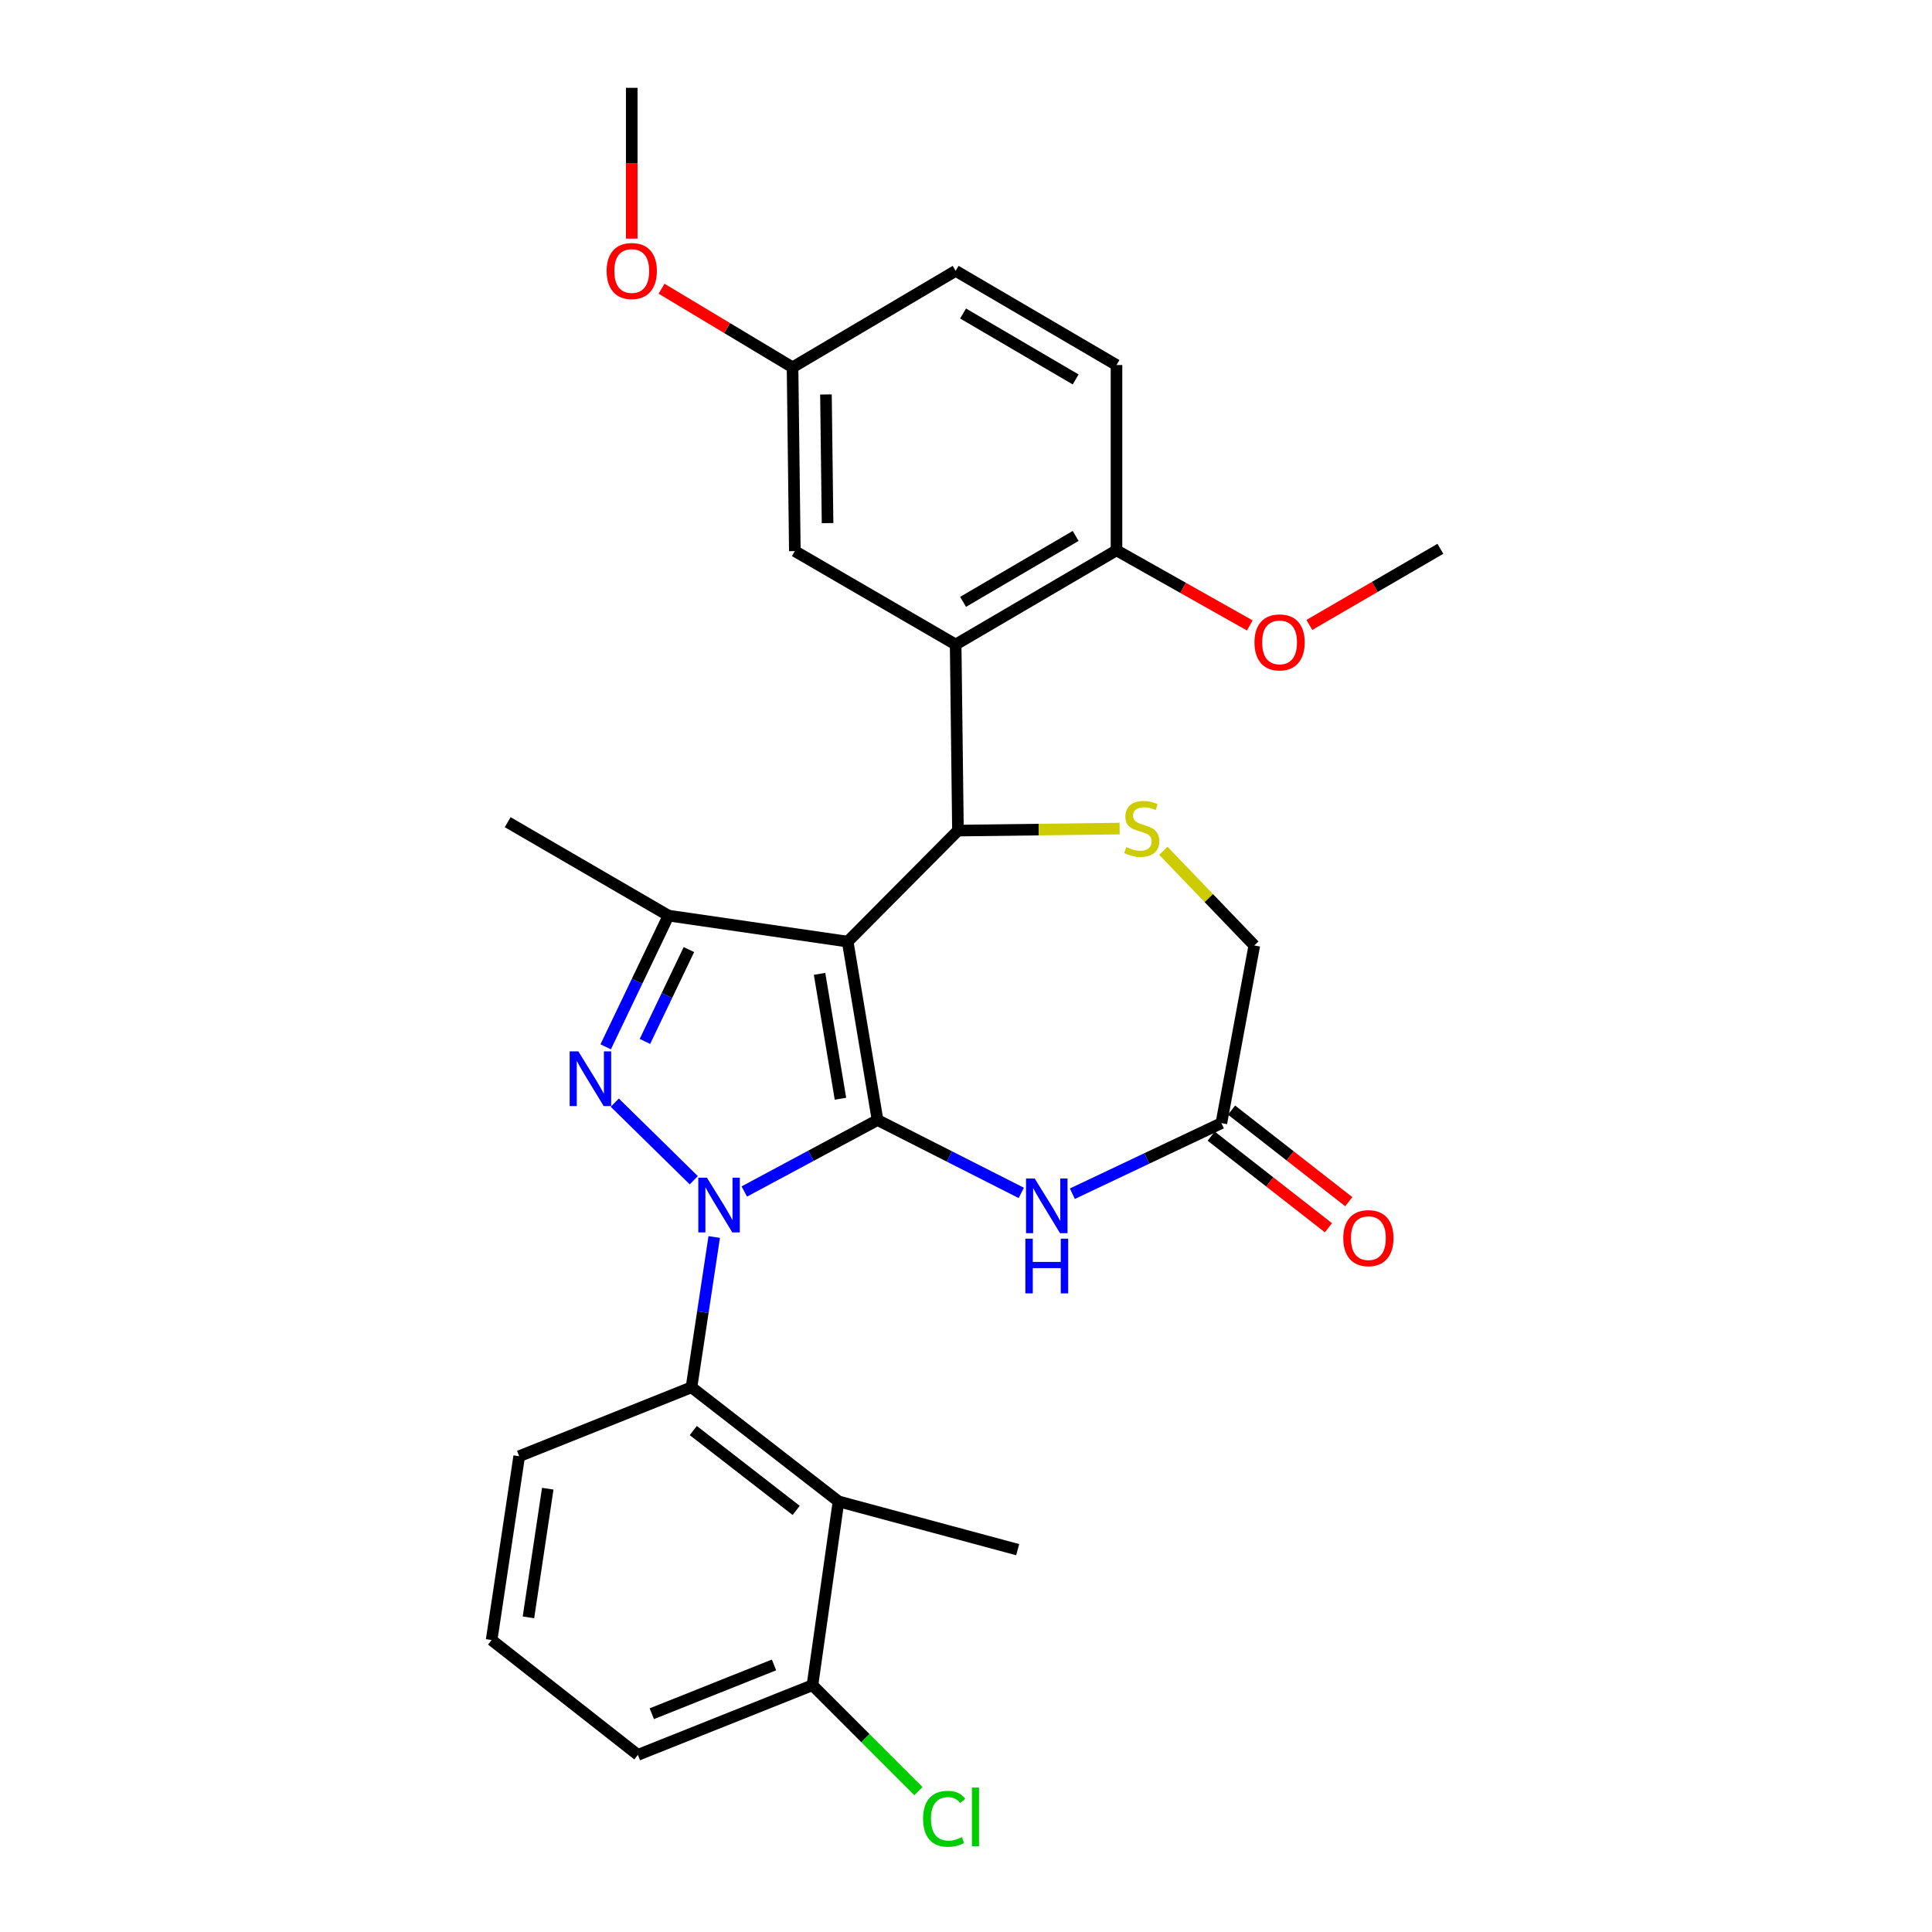 <?xml version='1.0' encoding='iso-8859-1'?>
<svg version='1.1' baseProfile='full'
              xmlns='http://www.w3.org/2000/svg'
                      xmlns:rdkit='http://www.rdkit.org/xml'
                      xmlns:xlink='http://www.w3.org/1999/xlink'
                  xml:space='preserve'
width='1000px' height='1000px' viewBox='0 0 1000 1000'>
<!-- END OF HEADER -->
<rect style='opacity:1.0;fill:#FFFFFF;stroke:none' width='1000' height='1000' x='0' y='0'> </rect>
<path class='bond-0' d='M 454.216,579.732 L 419.73,598.227' style='fill:none;fill-rule:evenodd;stroke:#000000;stroke-width:6px;stroke-linecap:butt;stroke-linejoin:miter;stroke-opacity:1' />
<path class='bond-0' d='M 419.73,598.227 L 385.243,616.721' style='fill:none;fill-rule:evenodd;stroke:#0000FF;stroke-width:6px;stroke-linecap:butt;stroke-linejoin:miter;stroke-opacity:1' />
<path class='bond-1' d='M 454.216,579.732 L 438.765,487.385' style='fill:none;fill-rule:evenodd;stroke:#000000;stroke-width:6px;stroke-linecap:butt;stroke-linejoin:miter;stroke-opacity:1' />
<path class='bond-1' d='M 435.018,568.705 L 424.202,504.062' style='fill:none;fill-rule:evenodd;stroke:#000000;stroke-width:6px;stroke-linecap:butt;stroke-linejoin:miter;stroke-opacity:1' />
<path class='bond-5' d='M 454.216,579.732 L 491.415,598.59' style='fill:none;fill-rule:evenodd;stroke:#000000;stroke-width:6px;stroke-linecap:butt;stroke-linejoin:miter;stroke-opacity:1' />
<path class='bond-5' d='M 491.415,598.59 L 528.614,617.448' style='fill:none;fill-rule:evenodd;stroke:#0000FF;stroke-width:6px;stroke-linecap:butt;stroke-linejoin:miter;stroke-opacity:1' />
<path class='bond-2' d='M 359.103,610.889 L 318.212,570.728' style='fill:none;fill-rule:evenodd;stroke:#0000FF;stroke-width:6px;stroke-linecap:butt;stroke-linejoin:miter;stroke-opacity:1' />
<path class='bond-6' d='M 369.675,640.274 L 363.794,679.169' style='fill:none;fill-rule:evenodd;stroke:#0000FF;stroke-width:6px;stroke-linecap:butt;stroke-linejoin:miter;stroke-opacity:1' />
<path class='bond-6' d='M 363.794,679.169 L 357.913,718.063' style='fill:none;fill-rule:evenodd;stroke:#000000;stroke-width:6px;stroke-linecap:butt;stroke-linejoin:miter;stroke-opacity:1' />
<path class='bond-3' d='M 438.765,487.385 L 495.835,429.915' style='fill:none;fill-rule:evenodd;stroke:#000000;stroke-width:6px;stroke-linecap:butt;stroke-linejoin:miter;stroke-opacity:1' />
<path class='bond-4' d='M 438.765,487.385 L 346.018,473.921' style='fill:none;fill-rule:evenodd;stroke:#000000;stroke-width:6px;stroke-linecap:butt;stroke-linejoin:miter;stroke-opacity:1' />
<path class='bond-29' d='M 313.498,541.838 L 329.758,507.88' style='fill:none;fill-rule:evenodd;stroke:#0000FF;stroke-width:6px;stroke-linecap:butt;stroke-linejoin:miter;stroke-opacity:1' />
<path class='bond-29' d='M 329.758,507.88 L 346.018,473.921' style='fill:none;fill-rule:evenodd;stroke:#000000;stroke-width:6px;stroke-linecap:butt;stroke-linejoin:miter;stroke-opacity:1' />
<path class='bond-29' d='M 333.813,539.042 L 345.195,515.271' style='fill:none;fill-rule:evenodd;stroke:#0000FF;stroke-width:6px;stroke-linecap:butt;stroke-linejoin:miter;stroke-opacity:1' />
<path class='bond-29' d='M 345.195,515.271 L 356.577,491.5' style='fill:none;fill-rule:evenodd;stroke:#000000;stroke-width:6px;stroke-linecap:butt;stroke-linejoin:miter;stroke-opacity:1' />
<path class='bond-7' d='M 495.835,429.915 L 494.647,333.603' style='fill:none;fill-rule:evenodd;stroke:#000000;stroke-width:6px;stroke-linecap:butt;stroke-linejoin:miter;stroke-opacity:1' />
<path class='bond-8' d='M 495.835,429.915 L 537.673,429.392' style='fill:none;fill-rule:evenodd;stroke:#000000;stroke-width:6px;stroke-linecap:butt;stroke-linejoin:miter;stroke-opacity:1' />
<path class='bond-8' d='M 537.673,429.392 L 579.51,428.87' style='fill:none;fill-rule:evenodd;stroke:#CCCC00;stroke-width:6px;stroke-linecap:butt;stroke-linejoin:miter;stroke-opacity:1' />
<path class='bond-19' d='M 346.018,473.921 L 262.78,425.56' style='fill:none;fill-rule:evenodd;stroke:#000000;stroke-width:6px;stroke-linecap:butt;stroke-linejoin:miter;stroke-opacity:1' />
<path class='bond-10' d='M 555.049,617.866 L 593.614,599.598' style='fill:none;fill-rule:evenodd;stroke:#0000FF;stroke-width:6px;stroke-linecap:butt;stroke-linejoin:miter;stroke-opacity:1' />
<path class='bond-10' d='M 593.614,599.598 L 632.179,581.33' style='fill:none;fill-rule:evenodd;stroke:#000000;stroke-width:6px;stroke-linecap:butt;stroke-linejoin:miter;stroke-opacity:1' />
<path class='bond-9' d='M 357.913,718.063 L 434.01,777.121' style='fill:none;fill-rule:evenodd;stroke:#000000;stroke-width:6px;stroke-linecap:butt;stroke-linejoin:miter;stroke-opacity:1' />
<path class='bond-9' d='M 358.834,740.443 L 412.102,781.784' style='fill:none;fill-rule:evenodd;stroke:#000000;stroke-width:6px;stroke-linecap:butt;stroke-linejoin:miter;stroke-opacity:1' />
<path class='bond-20' d='M 357.913,718.063 L 268.732,753.739' style='fill:none;fill-rule:evenodd;stroke:#000000;stroke-width:6px;stroke-linecap:butt;stroke-linejoin:miter;stroke-opacity:1' />
<path class='bond-11' d='M 494.647,333.603 L 577.894,284.852' style='fill:none;fill-rule:evenodd;stroke:#000000;stroke-width:6px;stroke-linecap:butt;stroke-linejoin:miter;stroke-opacity:1' />
<path class='bond-11' d='M 498.485,311.521 L 556.758,277.395' style='fill:none;fill-rule:evenodd;stroke:#000000;stroke-width:6px;stroke-linecap:butt;stroke-linejoin:miter;stroke-opacity:1' />
<path class='bond-12' d='M 494.647,333.603 L 411.409,285.252' style='fill:none;fill-rule:evenodd;stroke:#000000;stroke-width:6px;stroke-linecap:butt;stroke-linejoin:miter;stroke-opacity:1' />
<path class='bond-30' d='M 602.151,440.367 L 625.689,464.87' style='fill:none;fill-rule:evenodd;stroke:#CCCC00;stroke-width:6px;stroke-linecap:butt;stroke-linejoin:miter;stroke-opacity:1' />
<path class='bond-30' d='M 625.689,464.87 L 649.228,489.372' style='fill:none;fill-rule:evenodd;stroke:#000000;stroke-width:6px;stroke-linecap:butt;stroke-linejoin:miter;stroke-opacity:1' />
<path class='bond-13' d='M 434.01,777.121 L 420.527,872.254' style='fill:none;fill-rule:evenodd;stroke:#000000;stroke-width:6px;stroke-linecap:butt;stroke-linejoin:miter;stroke-opacity:1' />
<path class='bond-23' d='M 434.01,777.121 L 526.748,802.1' style='fill:none;fill-rule:evenodd;stroke:#000000;stroke-width:6px;stroke-linecap:butt;stroke-linejoin:miter;stroke-opacity:1' />
<path class='bond-14' d='M 632.179,581.33 L 649.228,489.372' style='fill:none;fill-rule:evenodd;stroke:#000000;stroke-width:6px;stroke-linecap:butt;stroke-linejoin:miter;stroke-opacity:1' />
<path class='bond-15' d='M 626.911,588.074 L 657.252,611.777' style='fill:none;fill-rule:evenodd;stroke:#000000;stroke-width:6px;stroke-linecap:butt;stroke-linejoin:miter;stroke-opacity:1' />
<path class='bond-15' d='M 657.252,611.777 L 687.594,635.48' style='fill:none;fill-rule:evenodd;stroke:#FF0000;stroke-width:6px;stroke-linecap:butt;stroke-linejoin:miter;stroke-opacity:1' />
<path class='bond-15' d='M 637.447,574.586 L 667.789,598.289' style='fill:none;fill-rule:evenodd;stroke:#000000;stroke-width:6px;stroke-linecap:butt;stroke-linejoin:miter;stroke-opacity:1' />
<path class='bond-15' d='M 667.789,598.289 L 698.13,621.992' style='fill:none;fill-rule:evenodd;stroke:#FF0000;stroke-width:6px;stroke-linecap:butt;stroke-linejoin:miter;stroke-opacity:1' />
<path class='bond-16' d='M 577.894,284.852 L 577.894,188.939' style='fill:none;fill-rule:evenodd;stroke:#000000;stroke-width:6px;stroke-linecap:butt;stroke-linejoin:miter;stroke-opacity:1' />
<path class='bond-22' d='M 577.894,284.852 L 612.392,304.289' style='fill:none;fill-rule:evenodd;stroke:#000000;stroke-width:6px;stroke-linecap:butt;stroke-linejoin:miter;stroke-opacity:1' />
<path class='bond-22' d='M 612.392,304.289 L 646.889,323.725' style='fill:none;fill-rule:evenodd;stroke:#FF0000;stroke-width:6px;stroke-linecap:butt;stroke-linejoin:miter;stroke-opacity:1' />
<path class='bond-17' d='M 411.409,285.252 L 410.22,190.128' style='fill:none;fill-rule:evenodd;stroke:#000000;stroke-width:6px;stroke-linecap:butt;stroke-linejoin:miter;stroke-opacity:1' />
<path class='bond-17' d='M 428.344,270.769 L 427.512,204.182' style='fill:none;fill-rule:evenodd;stroke:#000000;stroke-width:6px;stroke-linecap:butt;stroke-linejoin:miter;stroke-opacity:1' />
<path class='bond-18' d='M 420.527,872.254 L 447.95,899.674' style='fill:none;fill-rule:evenodd;stroke:#000000;stroke-width:6px;stroke-linecap:butt;stroke-linejoin:miter;stroke-opacity:1' />
<path class='bond-18' d='M 447.95,899.674 L 475.374,927.093' style='fill:none;fill-rule:evenodd;stroke:#00CC00;stroke-width:6px;stroke-linecap:butt;stroke-linejoin:miter;stroke-opacity:1' />
<path class='bond-31' d='M 420.527,872.254 L 330.167,908.321' style='fill:none;fill-rule:evenodd;stroke:#000000;stroke-width:6px;stroke-linecap:butt;stroke-linejoin:miter;stroke-opacity:1' />
<path class='bond-31' d='M 400.629,861.768 L 337.376,887.015' style='fill:none;fill-rule:evenodd;stroke:#000000;stroke-width:6px;stroke-linecap:butt;stroke-linejoin:miter;stroke-opacity:1' />
<path class='bond-32' d='M 577.894,188.939 L 494.647,140.189' style='fill:none;fill-rule:evenodd;stroke:#000000;stroke-width:6px;stroke-linecap:butt;stroke-linejoin:miter;stroke-opacity:1' />
<path class='bond-32' d='M 556.758,196.396 L 498.485,162.27' style='fill:none;fill-rule:evenodd;stroke:#000000;stroke-width:6px;stroke-linecap:butt;stroke-linejoin:miter;stroke-opacity:1' />
<path class='bond-21' d='M 410.22,190.128 L 494.647,140.189' style='fill:none;fill-rule:evenodd;stroke:#000000;stroke-width:6px;stroke-linecap:butt;stroke-linejoin:miter;stroke-opacity:1' />
<path class='bond-24' d='M 410.22,190.128 L 376.319,169.786' style='fill:none;fill-rule:evenodd;stroke:#000000;stroke-width:6px;stroke-linecap:butt;stroke-linejoin:miter;stroke-opacity:1' />
<path class='bond-24' d='M 376.319,169.786 L 342.418,149.445' style='fill:none;fill-rule:evenodd;stroke:#FF0000;stroke-width:6px;stroke-linecap:butt;stroke-linejoin:miter;stroke-opacity:1' />
<path class='bond-25' d='M 268.732,753.739 L 254.46,848.873' style='fill:none;fill-rule:evenodd;stroke:#000000;stroke-width:6px;stroke-linecap:butt;stroke-linejoin:miter;stroke-opacity:1' />
<path class='bond-25' d='M 283.517,770.549 L 273.527,837.142' style='fill:none;fill-rule:evenodd;stroke:#000000;stroke-width:6px;stroke-linecap:butt;stroke-linejoin:miter;stroke-opacity:1' />
<path class='bond-27' d='M 677.718,323.464 L 711.629,303.763' style='fill:none;fill-rule:evenodd;stroke:#FF0000;stroke-width:6px;stroke-linecap:butt;stroke-linejoin:miter;stroke-opacity:1' />
<path class='bond-27' d='M 711.629,303.763 L 745.54,284.063' style='fill:none;fill-rule:evenodd;stroke:#000000;stroke-width:6px;stroke-linecap:butt;stroke-linejoin:miter;stroke-opacity:1' />
<path class='bond-28' d='M 326.991,123.5 L 326.991,84.477' style='fill:none;fill-rule:evenodd;stroke:#FF0000;stroke-width:6px;stroke-linecap:butt;stroke-linejoin:miter;stroke-opacity:1' />
<path class='bond-28' d='M 326.991,84.477 L 326.991,45.455' style='fill:none;fill-rule:evenodd;stroke:#000000;stroke-width:6px;stroke-linecap:butt;stroke-linejoin:miter;stroke-opacity:1' />
<path class='bond-26' d='M 254.46,848.873 L 330.167,908.321' style='fill:none;fill-rule:evenodd;stroke:#000000;stroke-width:6px;stroke-linecap:butt;stroke-linejoin:miter;stroke-opacity:1' />
<path  class='atom-1' d='M 365.916 609.569
L 375.196 624.569
Q 376.116 626.049, 377.596 628.729
Q 379.076 631.409, 379.156 631.569
L 379.156 609.569
L 382.916 609.569
L 382.916 637.889
L 379.036 637.889
L 369.076 621.489
Q 367.916 619.569, 366.676 617.369
Q 365.476 615.169, 365.116 614.489
L 365.116 637.889
L 361.436 637.889
L 361.436 609.569
L 365.916 609.569
' fill='#0000FF'/>
<path  class='atom-3' d='M 299.337 544.178
L 308.617 559.178
Q 309.537 560.658, 311.017 563.338
Q 312.497 566.018, 312.577 566.178
L 312.577 544.178
L 316.337 544.178
L 316.337 572.498
L 312.457 572.498
L 302.497 556.098
Q 301.337 554.178, 300.097 551.978
Q 298.897 549.778, 298.537 549.098
L 298.537 572.498
L 294.857 572.498
L 294.857 544.178
L 299.337 544.178
' fill='#0000FF'/>
<path  class='atom-6' d='M 535.549 609.977
L 544.829 624.977
Q 545.749 626.457, 547.229 629.137
Q 548.709 631.817, 548.789 631.977
L 548.789 609.977
L 552.549 609.977
L 552.549 638.297
L 548.669 638.297
L 538.709 621.897
Q 537.549 619.977, 536.309 617.777
Q 535.109 615.577, 534.749 614.897
L 534.749 638.297
L 531.069 638.297
L 531.069 609.977
L 535.549 609.977
' fill='#0000FF'/>
<path  class='atom-6' d='M 530.729 641.129
L 534.569 641.129
L 534.569 653.169
L 549.049 653.169
L 549.049 641.129
L 552.889 641.129
L 552.889 669.449
L 549.049 669.449
L 549.049 656.369
L 534.569 656.369
L 534.569 669.449
L 530.729 669.449
L 530.729 641.129
' fill='#0000FF'/>
<path  class='atom-9' d='M 582.969 438.447
Q 583.289 438.567, 584.609 439.127
Q 585.929 439.687, 587.369 440.047
Q 588.849 440.367, 590.289 440.367
Q 592.969 440.367, 594.529 439.087
Q 596.089 437.767, 596.089 435.487
Q 596.089 433.927, 595.289 432.967
Q 594.529 432.007, 593.329 431.487
Q 592.129 430.967, 590.129 430.367
Q 587.609 429.607, 586.089 428.887
Q 584.609 428.167, 583.529 426.647
Q 582.489 425.127, 582.489 422.567
Q 582.489 419.007, 584.889 416.807
Q 587.329 414.607, 592.129 414.607
Q 595.409 414.607, 599.129 416.167
L 598.209 419.247
Q 594.809 417.847, 592.249 417.847
Q 589.489 417.847, 587.969 419.007
Q 586.449 420.127, 586.489 422.087
Q 586.489 423.607, 587.249 424.527
Q 588.049 425.447, 589.169 425.967
Q 590.329 426.487, 592.249 427.087
Q 594.809 427.887, 596.329 428.687
Q 597.849 429.487, 598.929 431.127
Q 600.049 432.727, 600.049 435.487
Q 600.049 439.407, 597.409 441.527
Q 594.809 443.607, 590.449 443.607
Q 587.929 443.607, 586.009 443.047
Q 584.129 442.527, 581.889 441.607
L 582.969 438.447
' fill='#CCCC00'/>
<path  class='atom-16' d='M 695.276 640.858
Q 695.276 634.058, 698.636 630.258
Q 701.996 626.458, 708.276 626.458
Q 714.556 626.458, 717.916 630.258
Q 721.276 634.058, 721.276 640.858
Q 721.276 647.738, 717.876 651.658
Q 714.476 655.538, 708.276 655.538
Q 702.036 655.538, 698.636 651.658
Q 695.276 647.778, 695.276 640.858
M 708.276 652.338
Q 712.596 652.338, 714.916 649.458
Q 717.276 646.538, 717.276 640.858
Q 717.276 635.298, 714.916 632.498
Q 712.596 629.658, 708.276 629.658
Q 703.956 629.658, 701.596 632.458
Q 699.276 635.258, 699.276 640.858
Q 699.276 646.578, 701.596 649.458
Q 703.956 652.338, 708.276 652.338
' fill='#FF0000'/>
<path  class='atom-19' d='M 477.784 941.402
Q 477.784 934.362, 481.064 930.682
Q 484.384 926.962, 490.664 926.962
Q 496.504 926.962, 499.624 931.082
L 496.984 933.242
Q 494.704 930.242, 490.664 930.242
Q 486.384 930.242, 484.104 933.122
Q 481.864 935.962, 481.864 941.402
Q 481.864 947.002, 484.184 949.882
Q 486.544 952.762, 491.104 952.762
Q 494.224 952.762, 497.864 950.882
L 498.984 953.882
Q 497.504 954.842, 495.264 955.402
Q 493.024 955.962, 490.544 955.962
Q 484.384 955.962, 481.064 952.202
Q 477.784 948.442, 477.784 941.402
' fill='#00CC00'/>
<path  class='atom-19' d='M 503.064 925.242
L 506.744 925.242
L 506.744 955.602
L 503.064 955.602
L 503.064 925.242
' fill='#00CC00'/>
<path  class='atom-23' d='M 649.312 332.494
Q 649.312 325.694, 652.672 321.894
Q 656.032 318.094, 662.312 318.094
Q 668.592 318.094, 671.952 321.894
Q 675.312 325.694, 675.312 332.494
Q 675.312 339.374, 671.912 343.294
Q 668.512 347.174, 662.312 347.174
Q 656.072 347.174, 652.672 343.294
Q 649.312 339.414, 649.312 332.494
M 662.312 343.974
Q 666.632 343.974, 668.952 341.094
Q 671.312 338.174, 671.312 332.494
Q 671.312 326.934, 668.952 324.134
Q 666.632 321.294, 662.312 321.294
Q 657.992 321.294, 655.632 324.094
Q 653.312 326.894, 653.312 332.494
Q 653.312 338.214, 655.632 341.094
Q 657.992 343.974, 662.312 343.974
' fill='#FF0000'/>
<path  class='atom-25' d='M 313.991 140.269
Q 313.991 133.469, 317.351 129.669
Q 320.711 125.869, 326.991 125.869
Q 333.271 125.869, 336.631 129.669
Q 339.991 133.469, 339.991 140.269
Q 339.991 147.149, 336.591 151.069
Q 333.191 154.949, 326.991 154.949
Q 320.751 154.949, 317.351 151.069
Q 313.991 147.189, 313.991 140.269
M 326.991 151.749
Q 331.311 151.749, 333.631 148.869
Q 335.991 145.949, 335.991 140.269
Q 335.991 134.709, 333.631 131.909
Q 331.311 129.069, 326.991 129.069
Q 322.671 129.069, 320.311 131.869
Q 317.991 134.669, 317.991 140.269
Q 317.991 145.989, 320.311 148.869
Q 322.671 151.749, 326.991 151.749
' fill='#FF0000'/>
</svg>
